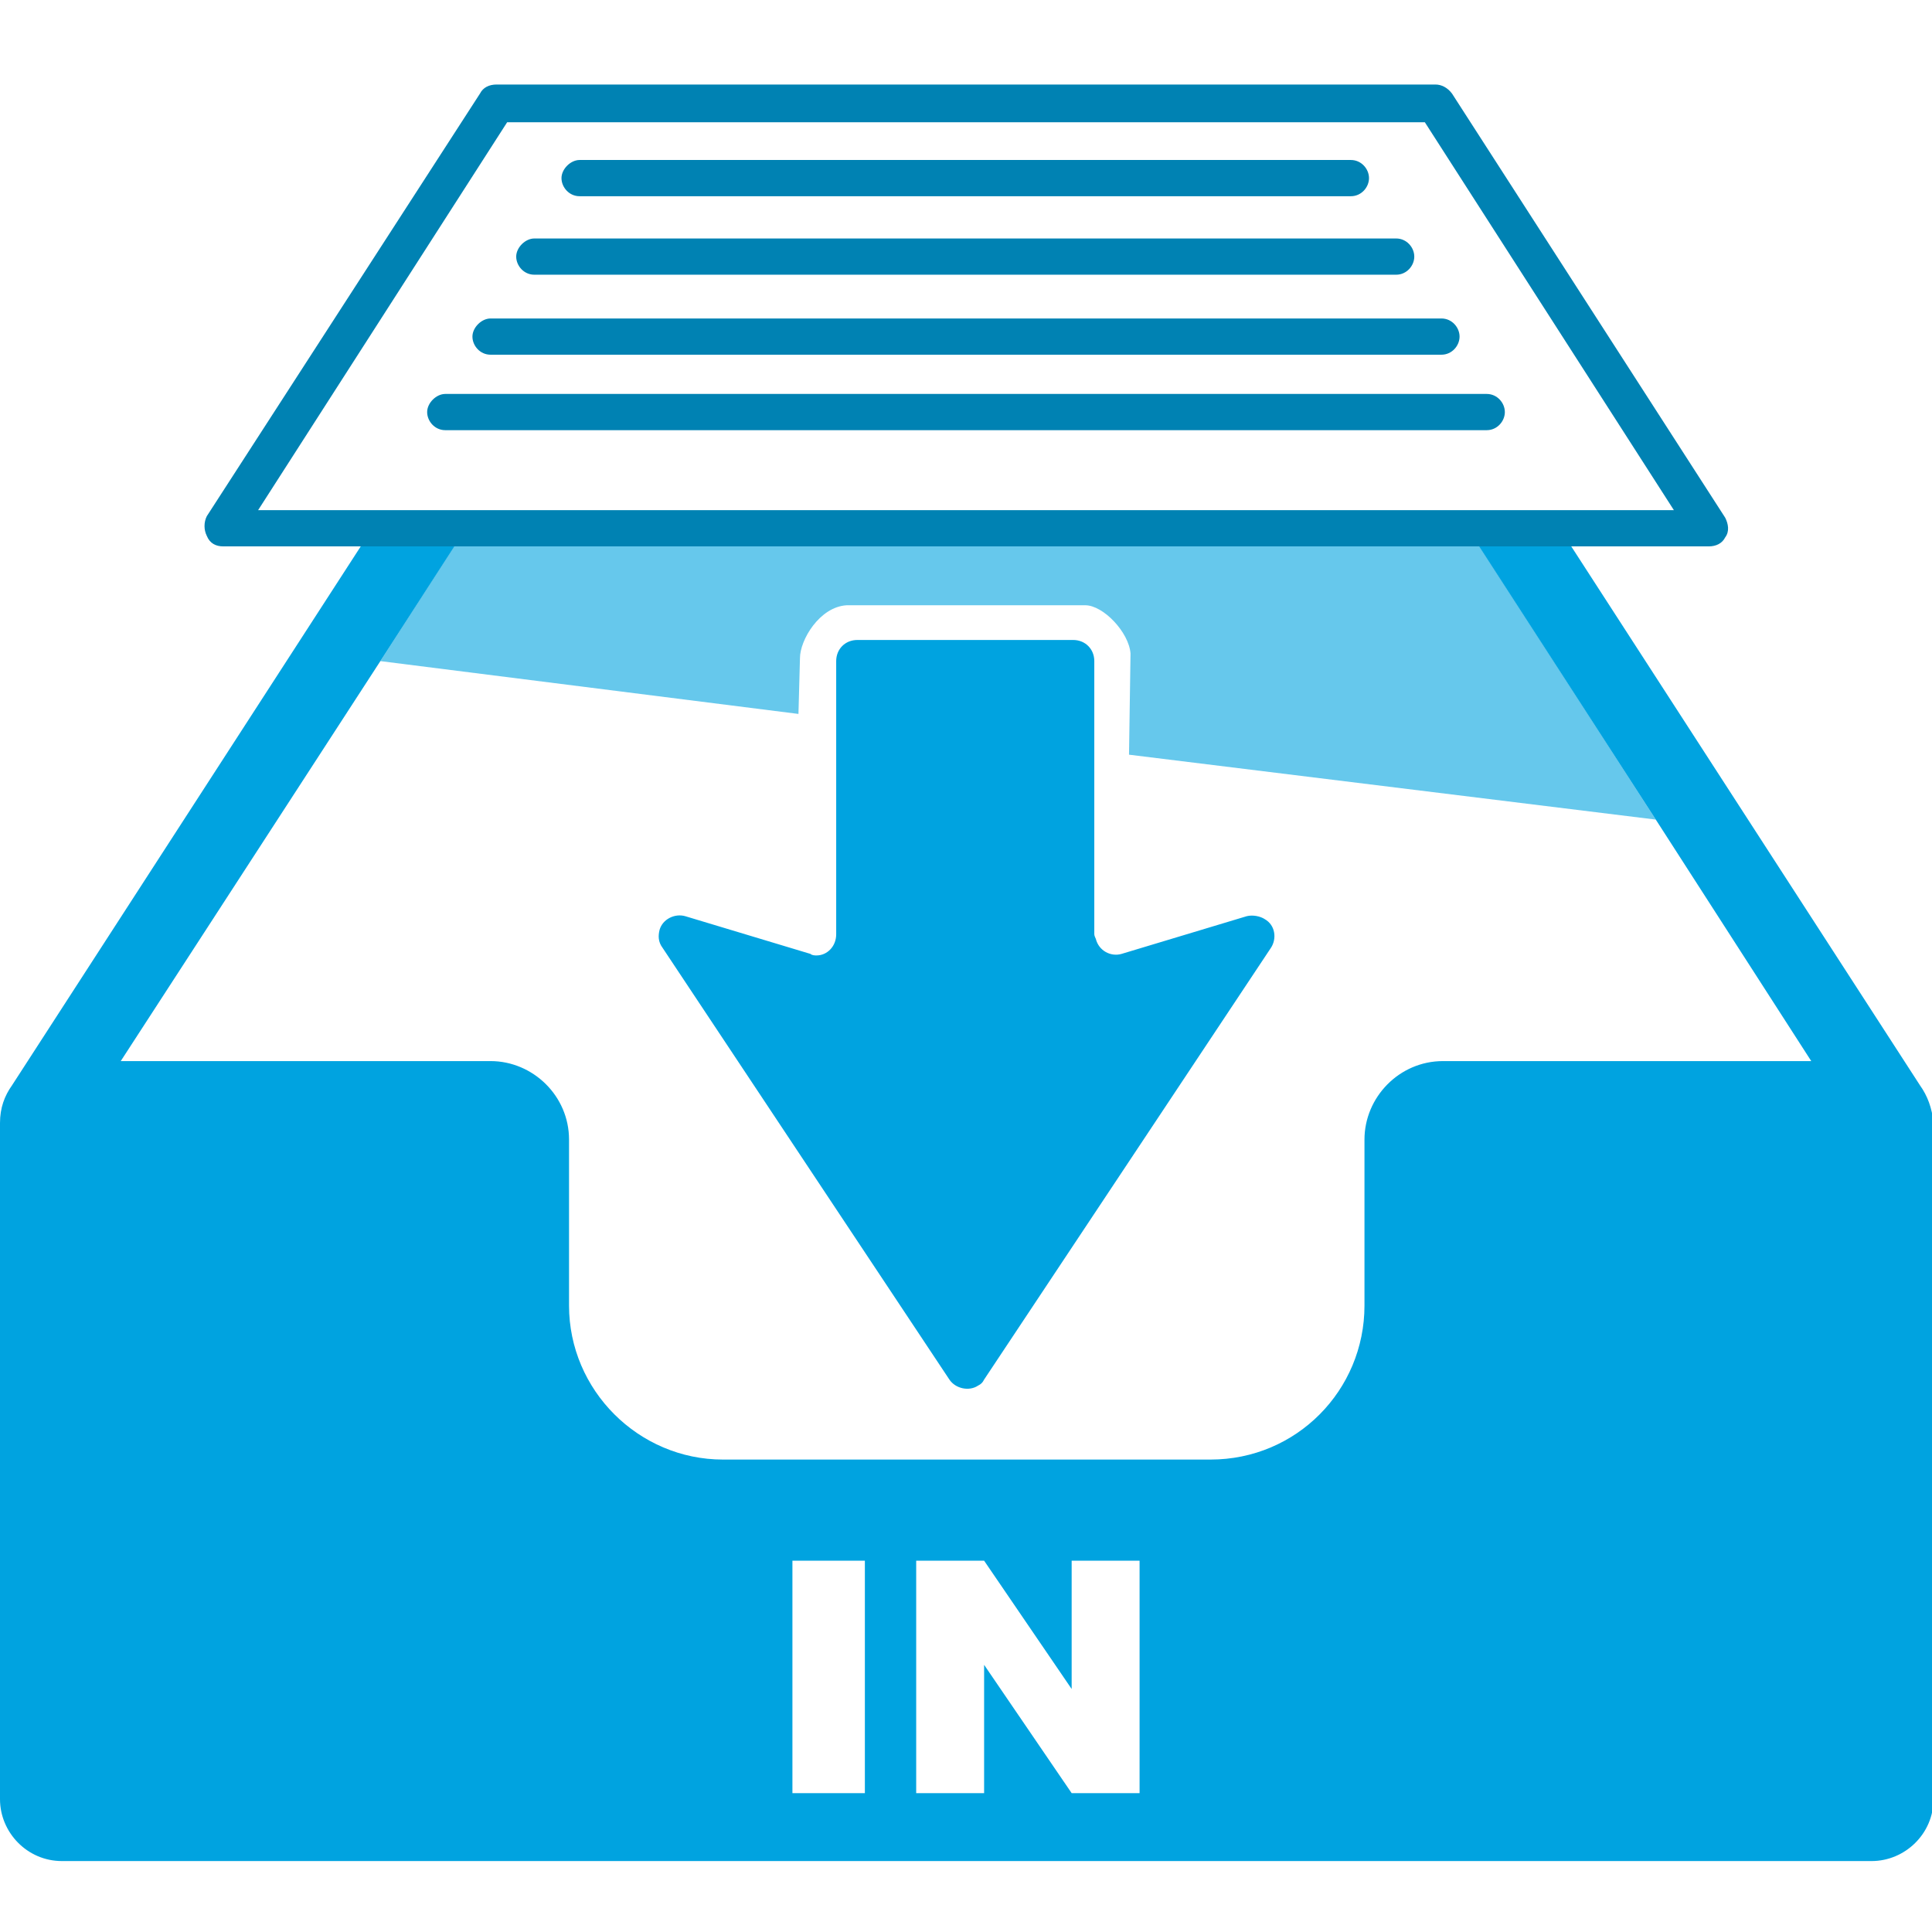 <?xml version="1.0" encoding="utf-8"?>
<!-- Generator: Adobe Illustrator 21.1.0, SVG Export Plug-In . SVG Version: 6.00 Build 0)  -->
<svg version="1.1" id="assignment" xmlns="http://www.w3.org/2000/svg" xmlns:xlink="http://www.w3.org/1999/xlink" x="0px" y="0px"
	 viewBox="0 0 128 128" style="enable-background:new 0 0 128 128;" xml:space="preserve">
<style type="text/css">
	.st0{fill:#66C8EC;}
	.st1{fill:#00A3E0;}
	.st2{fill:#0082B3;}
</style>
<g id="box">
	<path id="light" class="st0" d="M52.9,47.3l0.1-3.7c0-1.2,1.3-3.4,3.1-3.5h15.8c1.2,0,2.9,1.8,3,3.2L74.8,50l34.9,4.3L97.9,36H30.2
		l-5,7.8L52.9,47.3z"/>
	<path id="dark" class="st1" d="M127.2,71.9l-23.1-35.7H98l11.7,18.1l10.3,16H95.6c-2.9,0-5.2,2.4-5.2,5.2v11
		c0,5.6-4.5,10.2-10.2,10.2H47.9c-5.6,0-10.2-4.6-10.2-10.2v-11c0-2.9-2.4-5.2-5.2-5.2H8l17.2-26.5l4.9-7.6h-6.2L0.8,71.9
		C0.3,72.6,0,73.4,0,74.4v44.8c0,2.2,1.8,4.1,4.1,4.1H124c2.2,0,4.1-1.8,4.1-4.1V74.4C128,73.4,127.7,72.6,127.2,71.9z M57.3,118.8
		h-4.8v-15.4h4.8V118.8z M75.5,118.8H71l-5.8-8.5v8.5h-4.5v-15.4h4.5l5.8,8.5v-8.5h4.5V118.8z"/>
</g>
<path id="arrow" class="st1" d="M72.5,61.9V43.8c0-0.8-0.6-1.4-1.4-1.4l0,0H56.8c-0.8,0-1.4,0.6-1.4,1.4l0,0v18.1
	c0,0.8-0.6,1.4-1.3,1.4c-0.1,0-0.3,0-0.4-0.1l-8.3-2.5c-0.7-0.2-1.5,0.2-1.7,0.9c-0.1,0.4-0.1,0.8,0.2,1.2l19,28.6
	c0.4,0.6,1.3,0.8,1.9,0.4c0.2-0.1,0.3-0.2,0.4-0.4l19-28.6c0.4-0.6,0.3-1.5-0.4-1.9c-0.3-0.2-0.8-0.3-1.2-0.2l-8.3,2.5
	c-0.7,0.2-1.5-0.2-1.7-1C72.6,62.2,72.5,62,72.5,61.9z"/>
<g id="paper">
	<path id="dark_5_" class="st2" d="M98.5,28.5h-69c-0.7,0-1.2-0.6-1.2-1.2s0.6-1.2,1.2-1.2h69c0.7,0,1.2,0.6,1.2,1.2
		S99.2,28.5,98.5,28.5z"/>
	<path id="dark_4_" class="st2" d="M95.5,23.5h-63c-0.7,0-1.2-0.6-1.2-1.2s0.6-1.2,1.2-1.2h63c0.7,0,1.2,0.6,1.2,1.2
		S96.2,23.5,95.5,23.5z"/>
	<path id="dark_3_" class="st2" d="M92.5,18.2H35.4c-0.7,0-1.2-0.6-1.2-1.2s0.6-1.2,1.2-1.2h57.1c0.7,0,1.2,0.6,1.2,1.2
		S93.2,18.2,92.5,18.2z"/>
	<path id="dark_2_" class="st2" d="M89.5,13H38.4c-0.7,0-1.2-0.6-1.2-1.2s0.6-1.2,1.2-1.2h51.1c0.7,0,1.2,0.6,1.2,1.2
		S90.2,13,89.5,13z"/>
	<path id="dark_1_" class="st2" d="M98,36.2h6.1h9.1c0.5,0,0.9-0.2,1.1-0.6c0.3-0.4,0.2-0.9,0-1.3L96.2,6.2
		c-0.3-0.4-0.7-0.6-1.1-0.6H32.9c-0.5,0-0.9,0.2-1.1,0.6l-18.1,28c-0.2,0.4-0.2,0.9,0,1.3c0.2,0.5,0.6,0.7,1.1,0.7h9.1h6.2H98z
		 M33.6,8.1h60.8l16.5,25.7H17.1L33.6,8.1z"/>
</g>
</svg>

